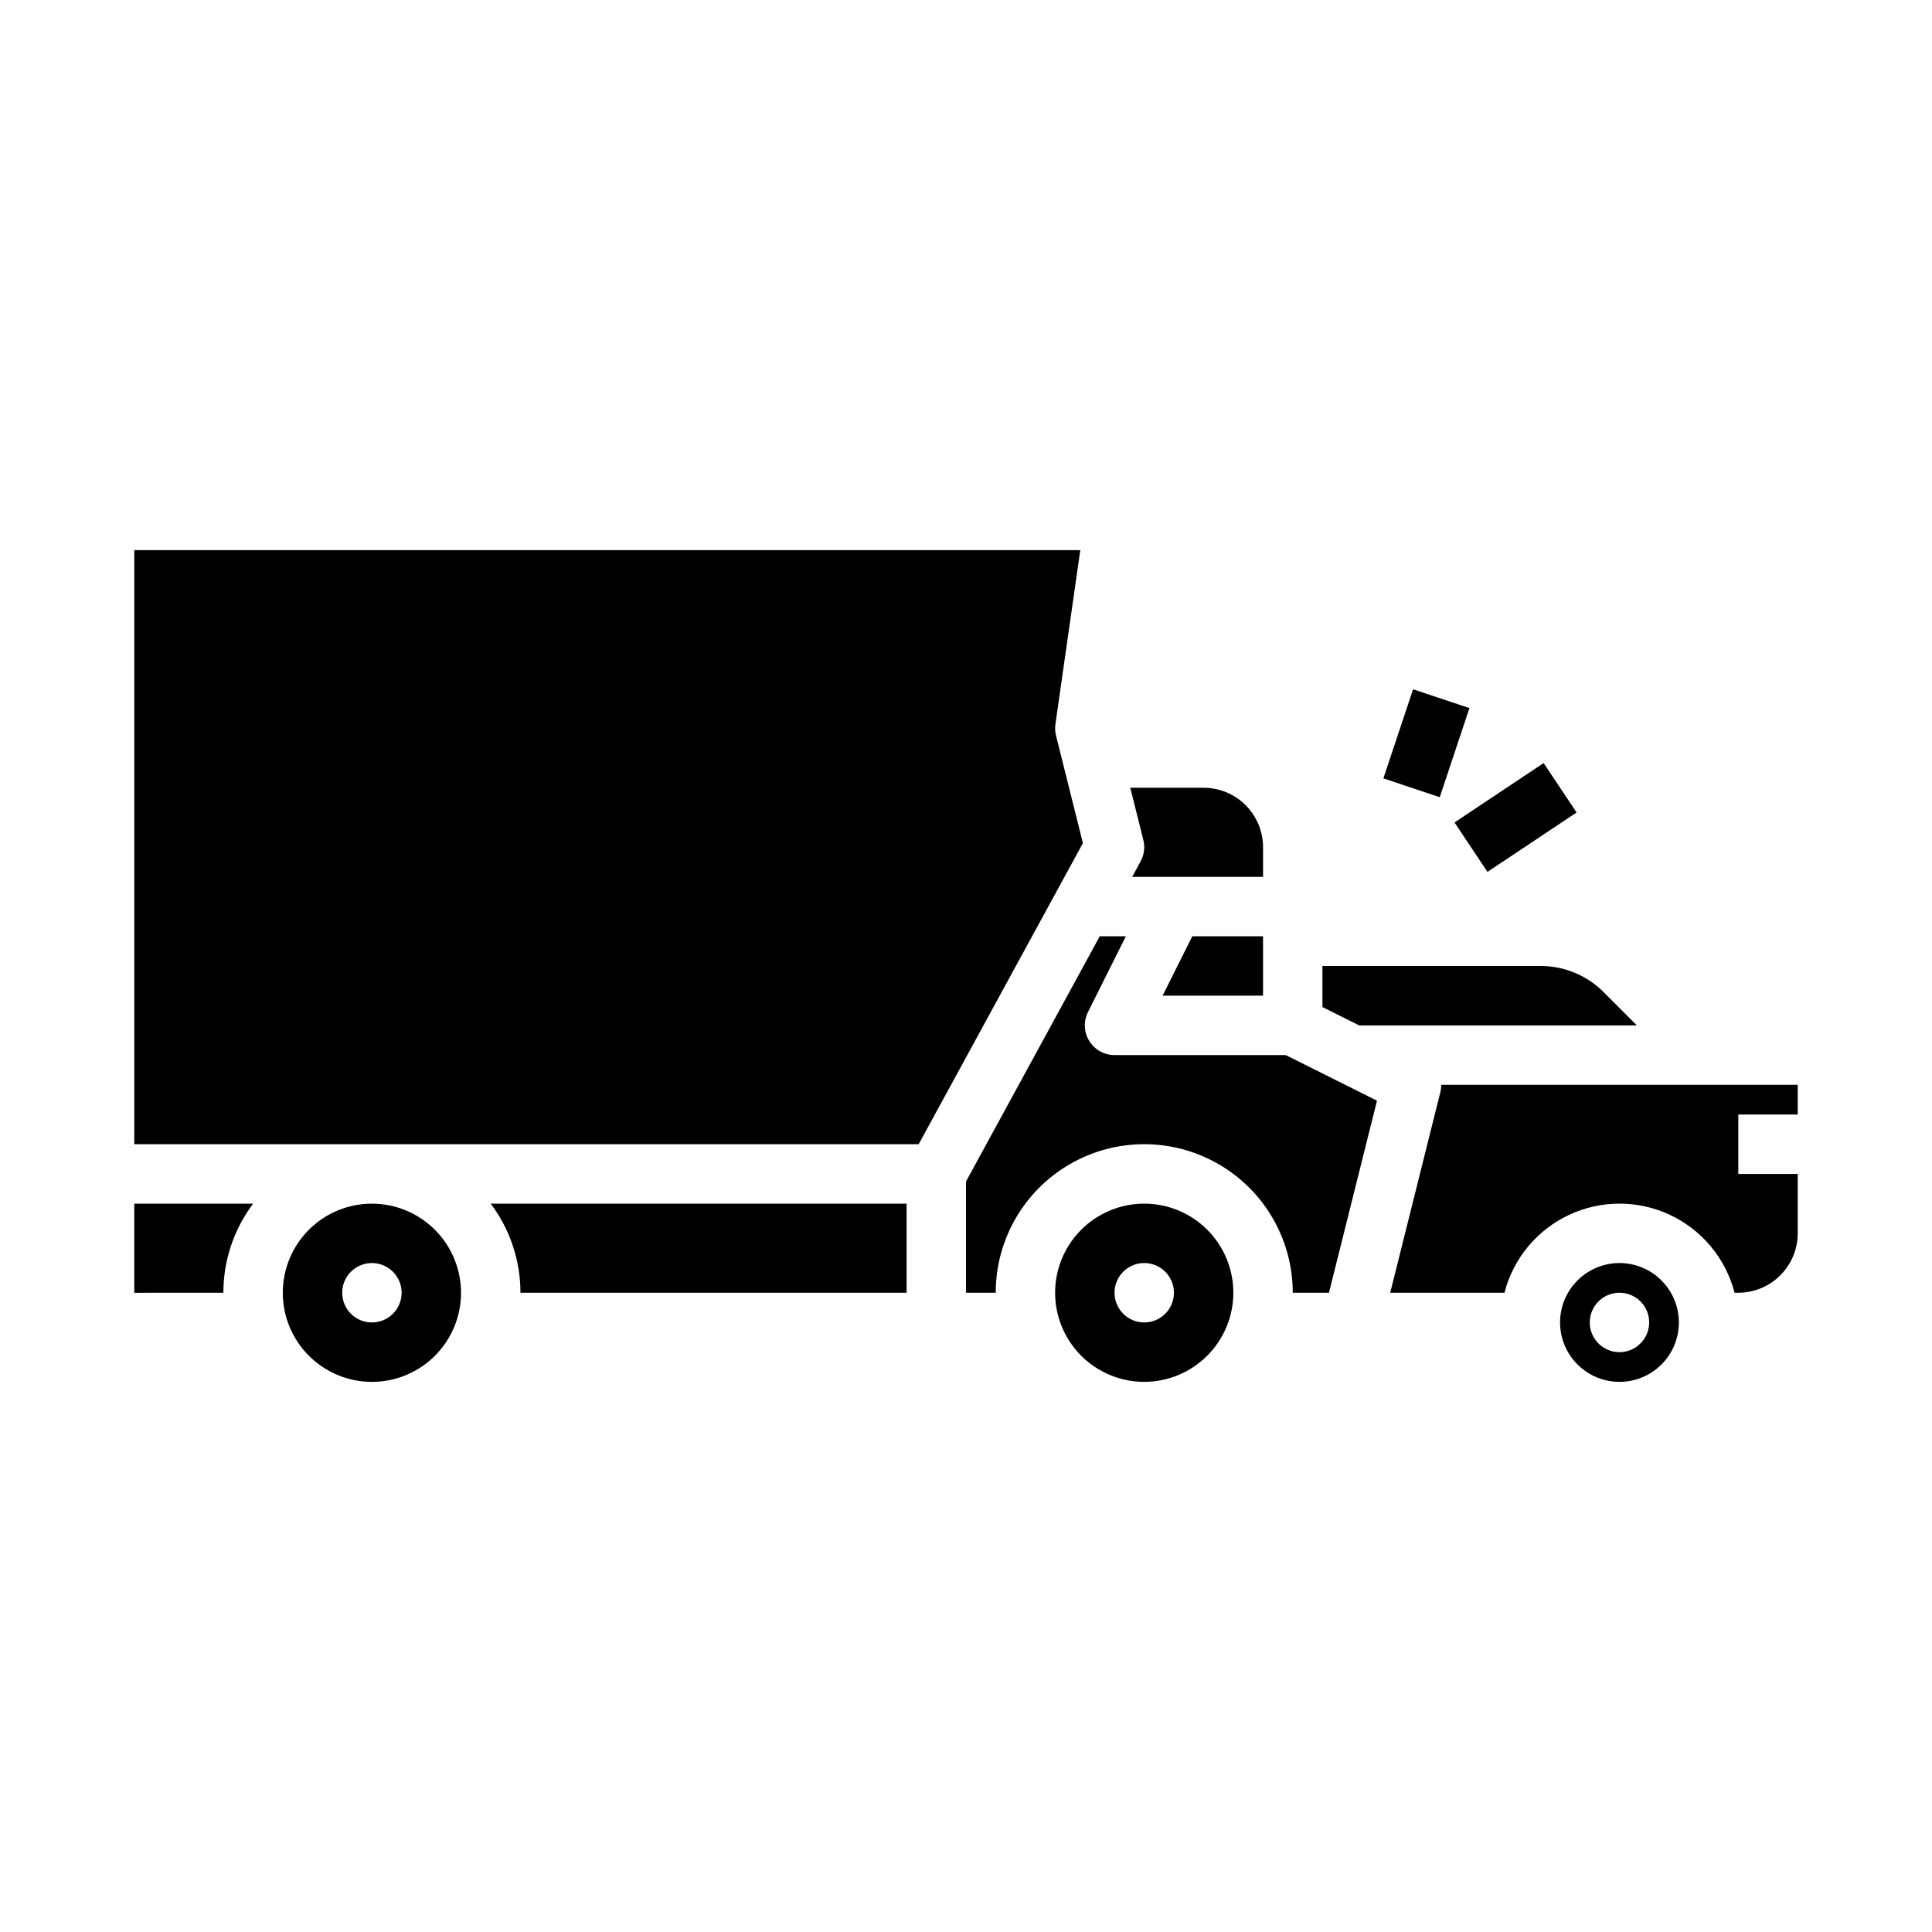<?xml version="1.0" encoding="UTF-8"?>
<!-- Uploaded to: ICON Repo, www.iconrepo.com, Generator: ICON Repo Mixer Tools -->
<svg fill="#000000" width="800px" height="800px" version="1.1" viewBox="144 144 512 512" xmlns="http://www.w3.org/2000/svg">
 <g>
  <path d="m211.09 462.98h-31.508v23.617l23.617-0.004c-0.012-8.52 2.762-16.812 7.891-23.613z"/>
  <path d="m242.56 462.98c-6.266 0-12.27 2.484-16.699 6.914s-6.918 10.438-6.918 16.699c0 6.266 2.488 12.27 6.918 16.699 4.43 4.43 10.434 6.918 16.699 6.918 6.262 0 12.27-2.488 16.699-6.918 4.43-4.43 6.918-10.434 6.918-16.699-0.008-6.262-2.5-12.262-6.926-16.691-4.43-4.426-10.43-6.918-16.691-6.922zm0 31.488v-0.004c-3.184 0-6.055-1.918-7.273-4.859-1.219-2.941-0.543-6.324 1.707-8.578 2.25-2.25 5.637-2.926 8.578-1.707 2.941 1.219 4.859 4.09 4.859 7.273 0 2.09-0.828 4.09-2.305 5.566s-3.481 2.305-5.566 2.305z"/>
  <path d="m281.92 486.59h102.34v-23.613h-110.23c5.133 6.801 7.902 15.094 7.894 23.613z"/>
  <path d="m478.72 407.87v-15.746h-18.75l-7.875 15.746z"/>
  <path d="m494.46 410.88 9.73 4.863h73.602l-8.828-8.828h0.004c-4.422-4.441-10.434-6.934-16.699-6.914h-57.809z"/>
  <path d="m478.72 368.51c-0.004-4.176-1.664-8.176-4.617-11.129-2.949-2.953-6.953-4.613-11.125-4.617h-19.441l3.457 13.836h0.004c0.48 1.918 0.219 3.945-0.727 5.68l-2.238 4.102h34.688z"/>
  <path d="m470.85 486.59c0-6.262-2.488-12.27-6.918-16.699-4.43-4.43-10.438-6.914-16.699-6.914s-12.27 2.484-16.699 6.914-6.918 10.438-6.918 16.699c0 6.266 2.488 12.27 6.918 16.699 4.43 4.43 10.438 6.918 16.699 6.918 6.262-0.008 12.266-2.496 16.691-6.926 4.426-4.426 6.918-10.43 6.926-16.691zm-31.488 0c0-3.184 1.918-6.055 4.859-7.273s6.328-0.543 8.578 1.707c2.25 2.254 2.926 5.637 1.707 8.578-1.219 2.941-4.09 4.859-7.273 4.859-4.348 0-7.871-3.523-7.871-7.871z"/>
  <path d="m442.37 392.12h-6.922l-35.445 64.984v29.48h7.871c0-14.062 7.5-27.055 19.68-34.086 12.18-7.031 27.184-7.031 39.359 0 12.18 7.031 19.68 20.023 19.68 34.086h9.598l12.723-50.887-24.176-12.09h-45.375c-2.731 0-5.262-1.41-6.695-3.731-1.438-2.324-1.566-5.219-0.348-7.66z"/>
  <path d="m573.18 478.72c-4.176 0-8.18 1.66-11.133 4.609-2.953 2.953-4.613 6.961-4.613 11.133 0 4.176 1.66 8.184 4.613 11.133 2.953 2.953 6.957 4.613 11.133 4.613 4.176 0 8.18-1.66 11.133-4.613 2.953-2.949 4.609-6.957 4.609-11.133-0.004-4.172-1.664-8.176-4.617-11.125-2.949-2.953-6.953-4.613-11.125-4.617zm0 23.617c-3.184 0-6.055-1.918-7.273-4.859-1.219-2.941-0.543-6.328 1.707-8.582 2.25-2.25 5.637-2.922 8.578-1.703 2.941 1.219 4.859 4.086 4.859 7.269 0 4.348-3.523 7.875-7.871 7.875z"/>
  <path d="m430.98 367.44-7.125-28.508-0.004 0.004c-0.246-0.988-0.297-2.016-0.152-3.023l6.586-46.121h-250.7v157.44h207.87z"/>
  <path d="m525.95 431.49c0 0.641-0.078 1.281-0.234 1.906l-13.297 53.195h30.273c2.344-9.078 8.613-16.637 17.098-20.625 8.484-3.988 18.305-3.988 26.789 0 8.484 3.988 14.75 11.547 17.098 20.625h0.996c4.172-0.004 8.176-1.664 11.125-4.617 2.953-2.949 4.613-6.953 4.617-11.125v-15.746h-15.742v-15.742h15.742v-7.871z"/>
  <path d="m510.61 350.28 7.871-23.617 14.938 4.981-7.871 23.617z"/>
  <path d="m529.46 361.96 23.617-15.742 8.734 13.098-23.617 15.742z"/>
 </g>
</svg>
